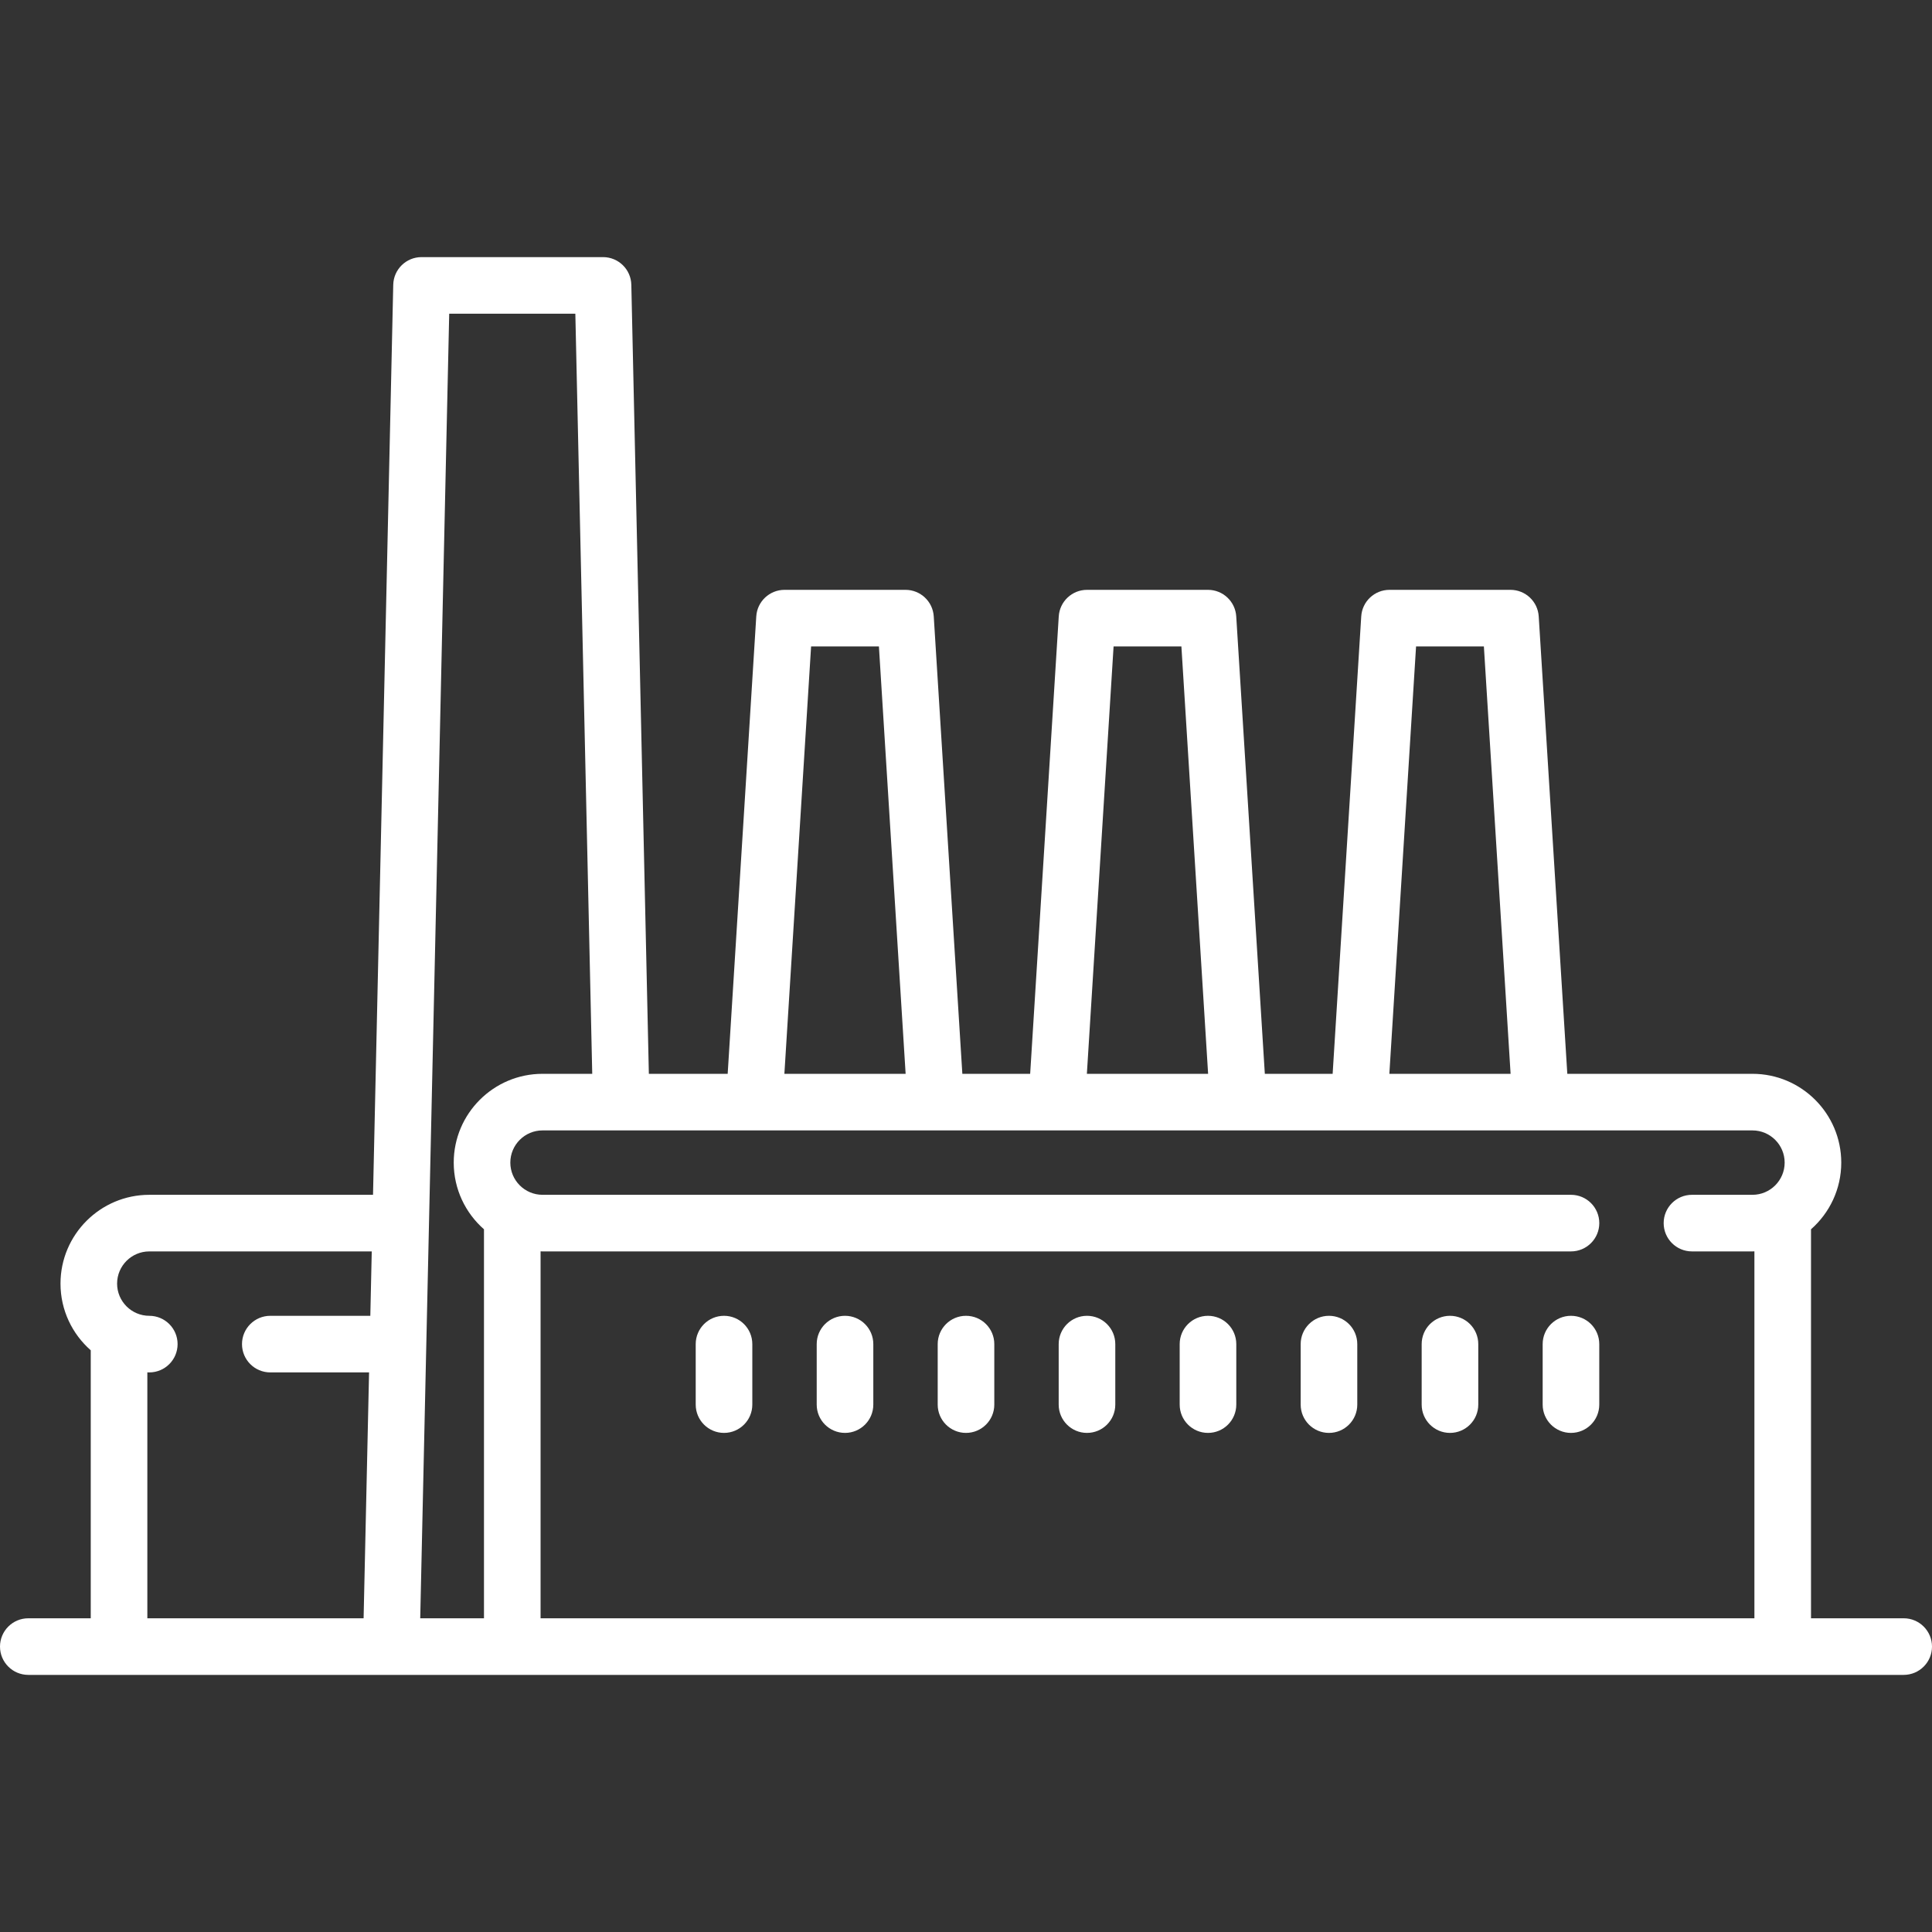 <?xml version="1.0" encoding="iso-8859-1"?>
<!-- Generator: Adobe Illustrator 23.0.1, SVG Export Plug-In . SVG Version: 6.00 Build 0)  -->
<svg version="1.1" id="Capa_1" xmlns="http://www.w3.org/2000/svg" xmlns:xlink="http://www.w3.org/1999/xlink" x="0px" y="0px"
	 viewBox="-49 141 512 512" style="enable-background:new -49 141 512 512;" xml:space="preserve">
<rect x="-49" y="141" width="512" height="512" fill="#333333" stroke="none"/>
<g style="display:none;">
	<path style="display:inline;fill:#FFFFFF;" d="M362.303,480.016c-2.214-0.918-4.761-0.411-6.455,1.283l-64.732,64.732
		c-1.694,1.695-2.2,4.242-1.283,6.455c0.916,2.214,3.077,3.657,5.472,3.657h64.732c3.272,0,5.923-2.651,5.923-5.923v-64.732
		C365.96,483.092,364.517,480.932,362.303,480.016z M354.113,544.296h-44.51l44.509-44.509L354.113,544.296L354.113,544.296z"/>
	<path style="display:inline;fill:#FFFFFF;" d="M405.124,385.073c-2.214-0.918-4.761-0.411-6.455,1.283l-17.74,17.74v-120.62
		c0-3.272-2.652-5.923-5.923-5.923h-45.511l16.521-16.521c0.002-0.002,0.005-0.006,0.007-0.008l15.919-15.919
		c3.411-3.411,5.289-7.947,5.289-12.771c0-4.824-1.878-9.359-5.289-12.771l-18.408-18.408c-3.411-3.411-7.947-5.289-12.771-5.289
		s-9.36,1.878-12.771,5.289l-15.927,15.927l-19.244,19.244l-41.225,41.225H57.731v-58.599c0-3.272-2.652-5.923-5.923-5.923
		c-25.688,0.001-46.587,20.899-46.587,46.588v251.583c0,0.438,0.051,0.863,0.141,1.273c0.818,10.9,5.534,21.028,13.415,28.716
		c8.424,8.216,19.545,12.742,31.314,12.742h181.001l-34.089,34.089c-1.694,1.695-2.201,4.242-1.284,6.455s3.077,3.656,5.472,3.656
		h201.666c3.271,0,5.923-2.651,5.923-5.923V390.545C408.78,388.15,407.337,385.989,405.124,385.073z M306.253,229.648l27.197,27.196
		l-10.868,10.868l-27.196-27.196L306.253,229.648z M326.368,209.533c2.421-2.423,6.366-2.423,8.788,0l18.408,18.408
		c2.423,2.422,2.423,6.365,0,8.788l-11.737,11.738l-27.197-27.196L326.368,209.533z M215.491,586.286l59.831-59.83
		c0.004-0.004-0.004,0.004,0,0l0,0l0,0c2.313-2.314,2.313-6.064,0-8.377c-0.265-0.265-0.551-0.496-0.85-0.701
		c-2.306-1.58-5.479-1.347-7.528,0.701l-24.006,24.006H50.091c-17.964,0-32.427-14.025-32.995-31.958
		c0.034-1.125,0.122-2.241,0.261-3.345c0.001-0.006,0.002-0.013,0.002-0.019c0.066-0.524,0.146-1.046,0.236-1.564
		c0.01-0.059,0.021-0.118,0.032-0.178c0.083-0.463,0.176-0.923,0.277-1.382c0.028-0.128,0.058-0.255,0.088-0.382
		c0.09-0.388,0.187-0.773,0.291-1.157c0.057-0.208,0.116-0.414,0.177-0.621c0.087-0.301,0.177-0.601,0.272-0.899
		c0.096-0.297,0.197-0.592,0.3-0.885c0.072-0.205,0.143-0.411,0.22-0.615c0.145-0.388,0.297-0.772,0.455-1.152
		c0.045-0.11,0.089-0.22,0.136-0.33c0.202-0.473,0.413-0.941,0.635-1.403c0.009-0.02,0.018-0.039,0.028-0.059
		c4.633-9.587,13.543-16.736,24.237-18.954c0.03-0.006,0.06-0.013,0.09-0.02c0.49-0.1,0.986-0.186,1.483-0.265
		c0.083-0.013,0.166-0.03,0.25-0.043c0.45-0.069,0.905-0.122,1.36-0.174c0.128-0.014,0.254-0.034,0.383-0.047
		c0.439-0.044,0.882-0.073,1.325-0.101c0.141-0.009,0.28-0.024,0.421-0.031c0.58-0.029,1.165-0.044,1.752-0.044
		c3.271,0,5.923-2.651,5.923-5.923v-42.949c0-3.272-2.652-5.923-5.923-5.923c-3.271,0-5.923,2.651-5.923,5.923v37.398
		c-10.002,1.265-19.286,5.726-26.607,12.875c-0.77,0.752-1.5,1.534-2.21,2.328V259.618c0-17.137,12.474-31.416,28.818-34.236v58.094
		v120.419v0.001c0,3.271,2.652,5.923,5.923,5.923c3.271,0,5.923-2.652,5.923-5.923v-0.001V289.399h172.017l-32.745,32.745
		c-2.313,2.314-2.313,6.064,0,8.377c2.313,2.312,6.064,2.312,8.376,0l42.857-42.857c0.002-0.002,0.002-0.003,0.004-0.004
		l38.768-38.768l27.196,27.197l-3.191,3.191c-0.002,0.002-0.006,0.005-0.008,0.007L191.569,398.724l-27.196-27.196l23.542-23.542
		c2.313-2.314,2.313-6.064,0-8.377c-2.313-2.312-6.064-2.312-8.376,0l-27.731,27.73c-0.148,0.148-0.287,0.305-0.417,0.466
		c-0.043,0.054-0.082,0.111-0.123,0.167c-0.084,0.111-0.166,0.223-0.242,0.34c-0.043,0.068-0.083,0.137-0.124,0.207
		c-0.066,0.111-0.129,0.222-0.186,0.336c-0.038,0.074-0.072,0.149-0.107,0.226c-0.053,0.116-0.102,0.234-0.147,0.352
		c-0.016,0.042-0.036,0.081-0.051,0.123l-11.54,32.691l-7.868,22.29c-0.104,0.296-0.179,0.598-0.235,0.901H111.07
		c-3.271,0-5.923,2.651-5.923,5.923s2.652,5.923,5.923,5.923h164.036c3.272,0,5.923-2.651,5.923-5.923s-2.651-5.923-5.923-5.923
		H157.417l36.124-12.751c0.03-0.011,0.058-0.026,0.088-0.037c0.141-0.052,0.278-0.111,0.415-0.173
		c0.055-0.025,0.109-0.049,0.162-0.075c0.142-0.071,0.281-0.149,0.419-0.232c0.044-0.027,0.09-0.051,0.133-0.079
		c0.143-0.092,0.281-0.192,0.418-0.297c0.034-0.026,0.07-0.049,0.103-0.076c0.165-0.133,0.326-0.275,0.479-0.428l121.891-121.89
		h51.434v126.543l-84.73,84.73c-2.313,2.314-2.313,6.064,0,8.377c0.145,0.145,0.295,0.28,0.45,0.407
		c1.086,0.885,2.413,1.328,3.739,1.328s2.653-0.443,3.739-1.328c0.156-0.126,0.306-0.262,0.45-0.407l0,0
		c0.002-0.002,0,0,0.002-0.002l104.203-104.203v52.259h-10.928c-3.272,0-5.923,2.651-5.923,5.923s2.651,5.923,5.923,5.923h10.928
		v17.85h-10.928c-3.272,0-5.923,2.651-5.923,5.923s2.651,5.923,5.923,5.923h10.928v17.849h-10.928c-3.272,0-5.923,2.651-5.923,5.923
		s2.651,5.923,5.923,5.923h10.928v17.85h-10.928c-3.272,0-5.923,2.652-5.923,5.923c0,3.272,2.651,5.923,5.923,5.923h10.928v28.251
		H215.491z M163.769,410.632l-11.304-11.304l5.989-16.967l22.282,22.282L163.769,410.632z"/>
</g>
<g>
	<path style="fill:#FFFFFF;" d="M-9.952,504.689c0.172,0.004,0.343,0.013,0.516,0.013c4.142,0,7.5-3.358,7.5-7.5
		c0-4.142-3.358-7.5-7.5-7.5c-4.705,0-8.532-3.828-8.532-8.532c0-4.705,3.828-8.532,8.532-8.532h58.954l-0.379,17.065H22.632
		c-4.142,0-7.5,3.358-7.5,7.5c0,4.142,3.358,7.5,7.5,7.5h26.174l-1.448,65.16h-57.31V504.689L-9.952,504.689z M70.044,224.137
		h33.427l4.477,201.436H94.775c-12.976,0-23.533,10.557-23.533,23.532c0,7.035,3.107,13.354,8.017,17.67v103.088H62.363
		L70.044,224.137L70.044,224.137z M165.949,312.314h17.973L191,425.573h-32.13L165.949,312.314L165.949,312.314z M246.11,312.314
		h17.973l7.079,113.258h-32.13L246.11,312.314L246.11,312.314z M326.271,312.314h17.973l7.079,113.258h-32.13L326.271,312.314
		L326.271,312.314z M423.952,449.104c0,4.705-3.828,8.532-8.532,8.532h-16.032c-4.142,0-7.5,3.358-7.5,7.5s3.358,7.5,7.5,7.5h16.032
		c0.173,0,0.344-0.01,0.516-0.013v97.239H94.258v-97.239c0.172,0.004,0.343,0.013,0.516,0.013h272.555c4.142,0,7.5-3.358,7.5-7.5
		s-3.358-7.5-7.5-7.5H94.774c-4.705,0-8.533-3.828-8.533-8.532c0-4.704,3.828-8.532,8.533-8.532h320.645
		C420.124,440.573,423.952,444.399,423.952,449.104L423.952,449.104z M455.5,569.862h-24.564V466.775
		c4.909-4.316,8.016-10.635,8.016-17.67c0-12.976-10.557-23.532-23.532-23.532h-49.067l-7.577-121.226
		c-0.247-3.953-3.525-7.032-7.485-7.032h-32.065c-3.96,0-7.238,3.079-7.485,7.032l-7.577,121.226h-17.973l-7.577-121.226
		c-0.247-3.953-3.525-7.032-7.485-7.032h-32.064c-3.96,0-7.238,3.079-7.485,7.032l-7.577,121.226H206.03l-7.577-121.226
		c-0.247-3.953-3.525-7.032-7.485-7.032h-32.064c-3.96,0-7.238,3.079-7.485,7.032l-7.577,121.226h-20.89l-4.646-209.102
		c-0.09-4.076-3.421-7.333-7.498-7.333H62.711c-4.077,0-7.408,3.257-7.498,7.333l-5.359,241.167h-59.29
		c-12.976,0-23.532,10.557-23.532,23.532c0,7.035,3.107,13.354,8.016,17.67v71.023H-41.5c-4.142,0-7.5,3.358-7.5,7.5
		c0,4.142,3.358,7.5,7.5,7.5h497c4.142,0,7.5-3.358,7.5-7.5C463,573.221,459.642,569.862,455.5,569.862L455.5,569.862z"/>
	<path style="fill:#FFFFFF;" d="M142.871,489.702c-4.142,0-7.5,3.358-7.5,7.5v16.032c0,4.142,3.358,7.5,7.5,7.5
		c4.142,0,7.5-3.358,7.5-7.5v-16.032C150.371,493.059,147.013,489.702,142.871,489.702L142.871,489.702z"/>
	<path style="fill:#FFFFFF;" d="M174.936,489.702c-4.142,0-7.5,3.358-7.5,7.5v16.032c0,4.142,3.358,7.5,7.5,7.5
		c4.142,0,7.5-3.358,7.5-7.5v-16.032C182.436,493.059,179.078,489.702,174.936,489.702L174.936,489.702z"/>
	<path style="fill:#FFFFFF;" d="M207,489.702c-4.142,0-7.5,3.358-7.5,7.5v16.032c0,4.142,3.358,7.5,7.5,7.5s7.5-3.358,7.5-7.5
		v-16.032C214.5,493.059,211.142,489.702,207,489.702L207,489.702z"/>
	<path style="fill:#FFFFFF;" d="M239.064,489.702c-4.142,0-7.5,3.358-7.5,7.5v16.032c0,4.142,3.358,7.5,7.5,7.5
		c4.142,0,7.5-3.358,7.5-7.5v-16.032C246.564,493.059,243.207,489.702,239.064,489.702L239.064,489.702z"/>
	<path style="fill:#FFFFFF;" d="M271.129,489.702c-4.142,0-7.5,3.358-7.5,7.5v16.032c0,4.142,3.358,7.5,7.5,7.5
		c4.142,0,7.5-3.358,7.5-7.5v-16.032C278.629,493.059,275.271,489.702,271.129,489.702L271.129,489.702z"/>
	<path style="fill:#FFFFFF;" d="M303.193,489.702c-4.142,0-7.5,3.358-7.5,7.5v16.032c0,4.142,3.358,7.5,7.5,7.5
		c4.142,0,7.5-3.358,7.5-7.5v-16.032C310.693,493.059,307.335,489.702,303.193,489.702L303.193,489.702z"/>
	<path style="fill:#FFFFFF;" d="M335.258,489.702c-4.142,0-7.5,3.358-7.5,7.5v16.032c0,4.142,3.358,7.5,7.5,7.5s7.5-3.358,7.5-7.5
		v-16.032C342.758,493.059,339.4,489.702,335.258,489.702L335.258,489.702z"/>
	<path style="fill:#FFFFFF;" d="M367.323,489.702c-4.142,0-7.5,3.358-7.5,7.5v16.032c0,4.142,3.358,7.5,7.5,7.5
		c4.142,0,7.5-3.358,7.5-7.5v-16.032C374.823,493.059,371.465,489.702,367.323,489.702L367.323,489.702z"/>
</g>
<g style="display:none;">
	<path style="display:inline;fill:#EC1F26;" d="M437.881,440.29c-5.01,0-9.086-4.076-9.086-9.086v-9.086h18.172v18.172H437.881
		L437.881,440.29z M378.023,542.903c-19.155,0-34.739-15.583-34.739-34.739c0-19.155,15.584-34.739,34.739-34.739
		c19.155,0,34.739,15.584,34.739,34.739C412.762,527.32,397.178,542.903,378.023,542.903L378.023,542.903z M95.835,542.903
		c-19.154,0-34.739-15.583-34.739-34.739c0-19.155,15.585-34.739,34.739-34.739c19.155,0,34.739,15.584,34.739,34.739
		C130.574,527.32,114.99,542.903,95.835,542.903L95.835,542.903z M386.574,285.3c9.725,0,17.637,7.912,17.637,17.637v0.534h-78.029
		V285.3H386.574L386.574,285.3z M326.182,319.505h71.235l13.094,52.375h-84.329V319.505L326.182,319.505z M427.158,372.362
		l-13.259-53.035c3.625-0.77,6.345-3.986,6.345-7.839v-8.551c0-18.566-15.104-33.67-33.67-33.67h-60.392V251.63
		c0-9.136-7.432-16.568-16.568-16.568H1.772c-9.136,0-16.568,7.432-16.568,16.568v145.369c0,4.428,3.589,8.017,8.017,8.017
		c4.427,0,8.017-3.589,8.017-8.017V251.63c0-0.295,0.239-0.534,0.534-0.534h307.842c0.295,0,0.534,0.239,0.534,0.534v145.372
		c0,4.427,3.59,8.016,8.017,8.016c4.427,0,8.017-3.589,8.017-8.016v-9.088h94.569c0.007,0,0.014,0.002,0.021,0.002
		c0.008,0,0.015-0.001,0.023-0.001c11.637,0.007,21.518,7.646,24.911,18.171h-24.927c-4.428,0-8.017,3.589-8.017,8.017v17.102
		c0,13.851,11.268,25.119,25.119,25.119h9.086v35.273h-20.962c-6.886-19.882-25.788-34.204-47.982-34.204
		c-22.195,0-41.097,14.322-47.982,34.204h-3.859v-60.392c0-4.427-3.59-8.017-8.017-8.017c-4.427,0-8.017,3.59-8.017,8.017v60.391
		H143.817c-6.886-19.882-25.787-34.204-47.982-34.204c-22.194,0-41.097,14.322-47.981,34.204H1.772
		c-0.295,0-0.534-0.239-0.534-0.534v-17.637h34.739c4.427,0,8.017-3.589,8.017-8.016c0-4.428-3.589-8.017-8.017-8.017h-76.96
		c-4.427,0-8.017,3.589-8.017,8.017c0,4.427,3.589,8.016,8.017,8.016h26.188v17.637c0,9.136,7.432,16.568,16.568,16.568h43.304
		c-0.002,0.178-0.014,0.355-0.014,0.534c0,27.997,22.777,50.773,50.772,50.773s50.773-22.776,50.773-50.773
		c0-0.179-0.012-0.356-0.014-0.534h180.669c-0.002,0.178-0.014,0.355-0.014,0.534c0,27.997,22.777,50.773,50.773,50.773
		c27.995,0,50.772-22.776,50.772-50.773c0-0.179-0.011-0.356-0.014-0.534h26.203c4.428,0,8.017-3.589,8.017-8.017v-85.511
		C463,392.989,447.423,375.447,427.158,372.362L427.158,372.362z"/>
	<path style="display:inline;fill:#EC1F26;" d="M95.835,491.596c-9.136,0-16.568,7.432-16.568,16.568
		c0,9.136,7.432,16.568,16.568,16.568c9.136,0,16.568-7.432,16.568-16.568C112.403,499.028,104.971,491.596,95.835,491.596
		L95.835,491.596z"/>
	<path style="display:inline;fill:#EC1F26;" d="M378.023,491.596c-9.136,0-16.568,7.432-16.568,16.568
		c0,9.136,7.432,16.568,16.568,16.568c9.136,0,16.568-7.432,16.568-16.568C394.591,499.028,387.159,491.596,378.023,491.596
		L378.023,491.596z"/>
	<path style="display:inline;fill:#EC1F26;" d="M156.228,465.409c0,4.427,3.589,8.016,8.016,8.016H283.96
		c4.428,0,8.017-3.589,8.017-8.016c0-4.428-3.589-8.017-8.017-8.017H164.244C159.817,457.392,156.228,460.981,156.228,465.409
		L156.228,465.409z"/>
	<path style="display:inline;fill:#EC1F26;" d="M-23.881,439.221H78.733c4.427,0,8.016-3.59,8.016-8.017
		c0-4.427-3.589-8.017-8.016-8.017H-23.881c-4.427,0-8.017,3.59-8.017,8.017C-31.898,435.631-28.308,439.221-23.881,439.221
		L-23.881,439.221z"/>
	<path style="display:inline;fill:#EC1F26;" d="M218.434,314.371l-71.292,71.291l-37.087-37.088c-3.131-3.131-8.207-3.131-11.337,0
		c-3.131,3.131-3.131,8.206,0,11.337l42.756,42.756c1.564,1.566,3.617,2.348,5.668,2.348c2.051,0,4.103-0.782,5.668-2.348
		l76.961-76.961c3.13-3.131,3.13-8.206,0-11.337C226.641,311.24,221.564,311.24,218.434,314.371L218.434,314.371z"/>
</g>
</svg>
